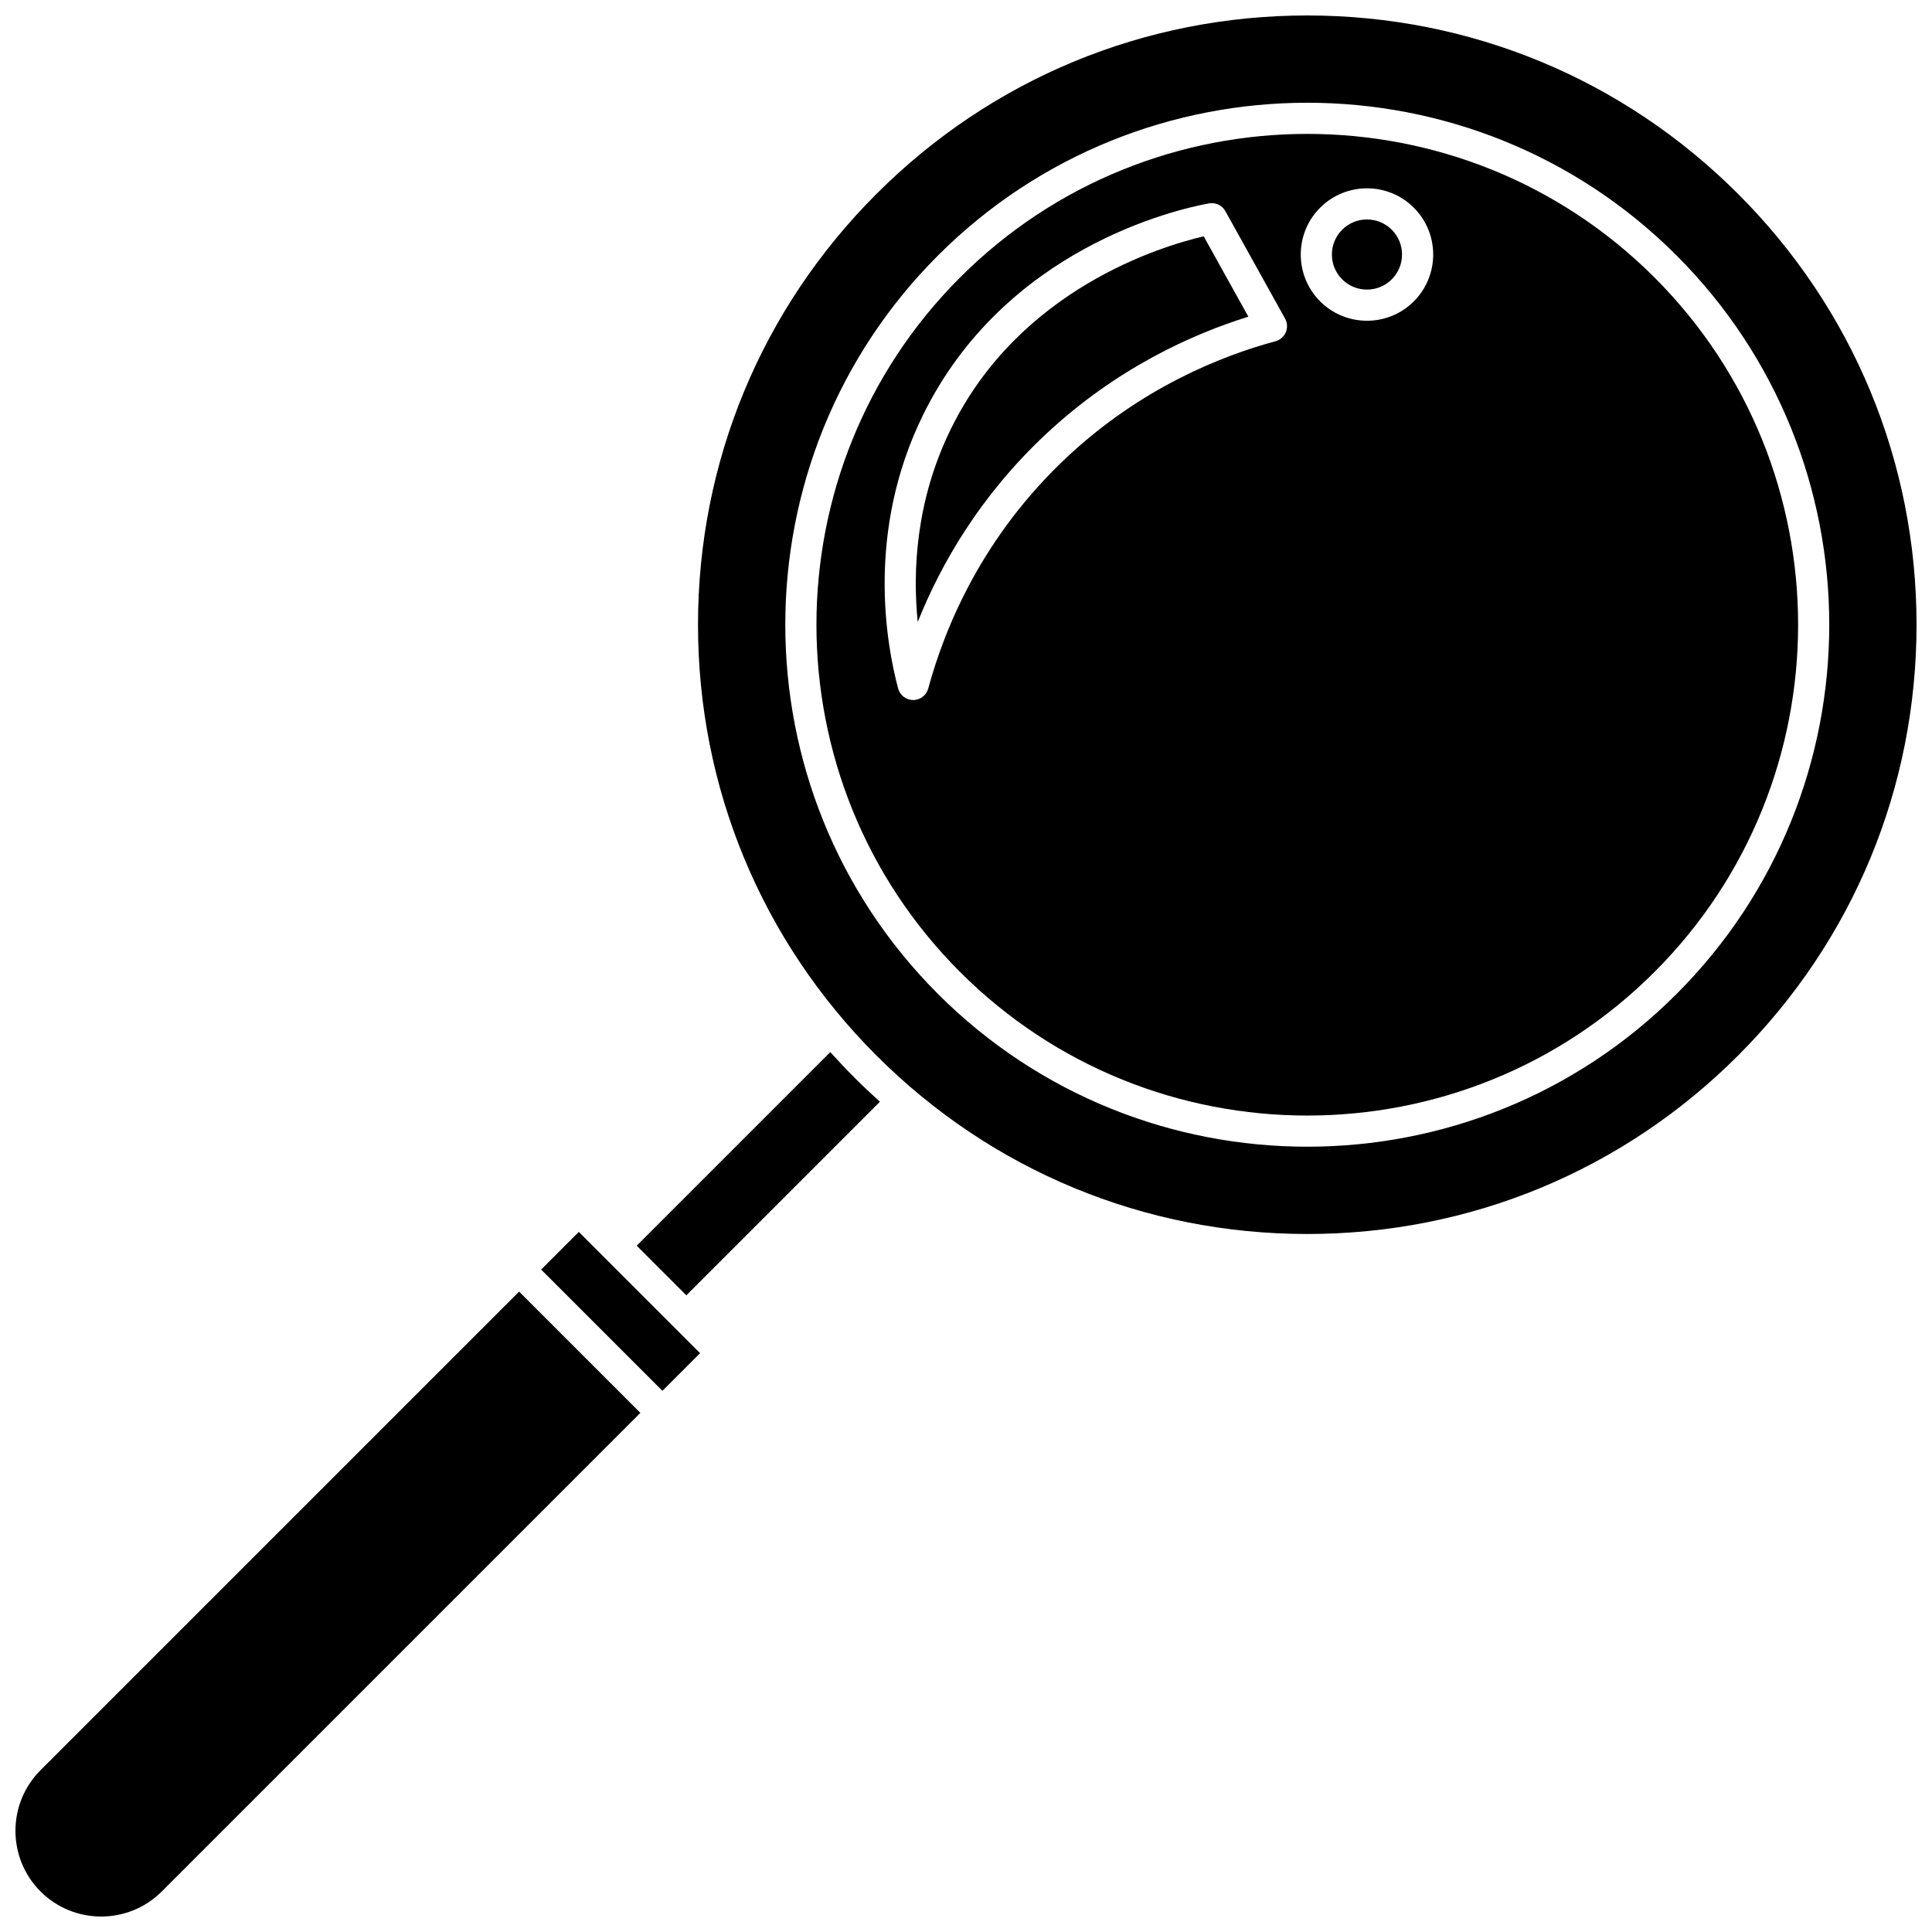 <?xml version="1.0" encoding="UTF-8"?>
<!-- Uploaded to: ICON Repo, www.svgrepo.com, Generator: ICON Repo Mixer Tools -->
<svg width="800px" height="800px" version="1.1" viewBox="144 144 512 512" xmlns="http://www.w3.org/2000/svg">
 <defs>
  <clipPath id="b">
   <path d="m148.09 486h165.91v165.9h-165.91z"/>
  </clipPath>
  <clipPath id="a">
   <path d="m328 148.09h323.9v323.91h-323.9z"/>
  </clipPath>
 </defs>
 <path d="m364.04 422.82-51.305 51.305 13.148 13.148 51.305-51.305c-2.297-2.066-4.555-4.191-6.754-6.391-2.207-2.203-4.332-4.461-6.394-6.758z"/>
 <path d="m396.04 257.58c-9.383 19.059-10.188 37.781-8.836 51.242 6.16-15.371 16.527-33.445 33.957-49.754 18.629-17.43 38.691-26.48 53.664-31.148l-11.832-21.293c-11.348 2.648-48.75 13.969-66.953 50.953z"/>
 <path d="m506.26 202.16c-2.383 0-4.762 0.906-6.574 2.719-3.625 3.625-3.625 9.523 0 13.148s9.523 3.625 13.148 0 3.625-9.523 0-13.148c-1.812-1.812-4.191-2.719-6.574-2.719z"/>
 <path d="m287.41 480.45 9.984-9.984 32.137 32.137-9.984 9.984z"/>
 <g clip-path="url(#b)">
  <path d="m154.74 613.12c-8.859 8.859-8.859 23.277 0 32.137 8.859 8.859 23.277 8.859 32.137 0l126.83-126.83-32.137-32.137z"/>
 </g>
 <g clip-path="url(#a)">
  <path d="m604.61 195.39c-30.496-30.496-71.043-47.293-114.17-47.293s-83.676 16.797-114.17 47.293c-30.496 30.496-47.293 71.043-47.293 114.17s16.797 83.676 47.293 114.17c30.496 30.496 71.043 47.293 114.17 47.293s83.676-16.797 114.17-47.293c30.496-30.496 47.293-71.043 47.293-114.17s-16.793-83.676-47.293-114.17zm-16.309 212.03c-26.98 26.98-62.422 40.469-97.859 40.469-35.441 0-70.879-13.488-97.859-40.469-53.961-53.961-53.961-141.76 0-195.72 53.961-53.961 141.76-53.961 195.72 0 53.957 53.961 53.957 141.76 0 195.72z"/>
 </g>
 <path d="m582.46 217.54c-25.371-25.371-58.695-38.055-92.02-38.055s-66.648 12.684-92.02 38.055c-50.738 50.738-50.738 133.3 0 184.04s133.3 50.738 184.04 0c50.742-50.742 50.742-133.3 0-184.04zm-97.711 14.512c-0.496 1.168-1.5 2.047-2.727 2.379-14.391 3.887-35.648 12.363-55.219 30.676-22.348 20.91-32.352 44.91-36.812 61.359-0.488 1.801-2.121 3.051-3.984 3.051h-0.004c-1.867-0.004-3.5-1.254-3.984-3.059-3.09-11.488-8.633-41.547 6.613-72.52 21.707-44.098 66.906-54.418 75.75-56.039 1.738-0.316 3.496 0.508 4.356 2.055l15.824 28.48c0.613 1.113 0.684 2.445 0.188 3.617zm33.93-8.184c-3.422 3.422-7.918 5.133-12.414 5.133-4.496 0-8.992-1.711-12.414-5.133-6.844-6.848-6.844-17.984 0-24.828 6.848-6.844 17.984-6.844 24.828 0s6.844 17.984 0 24.828z"/>
</svg>